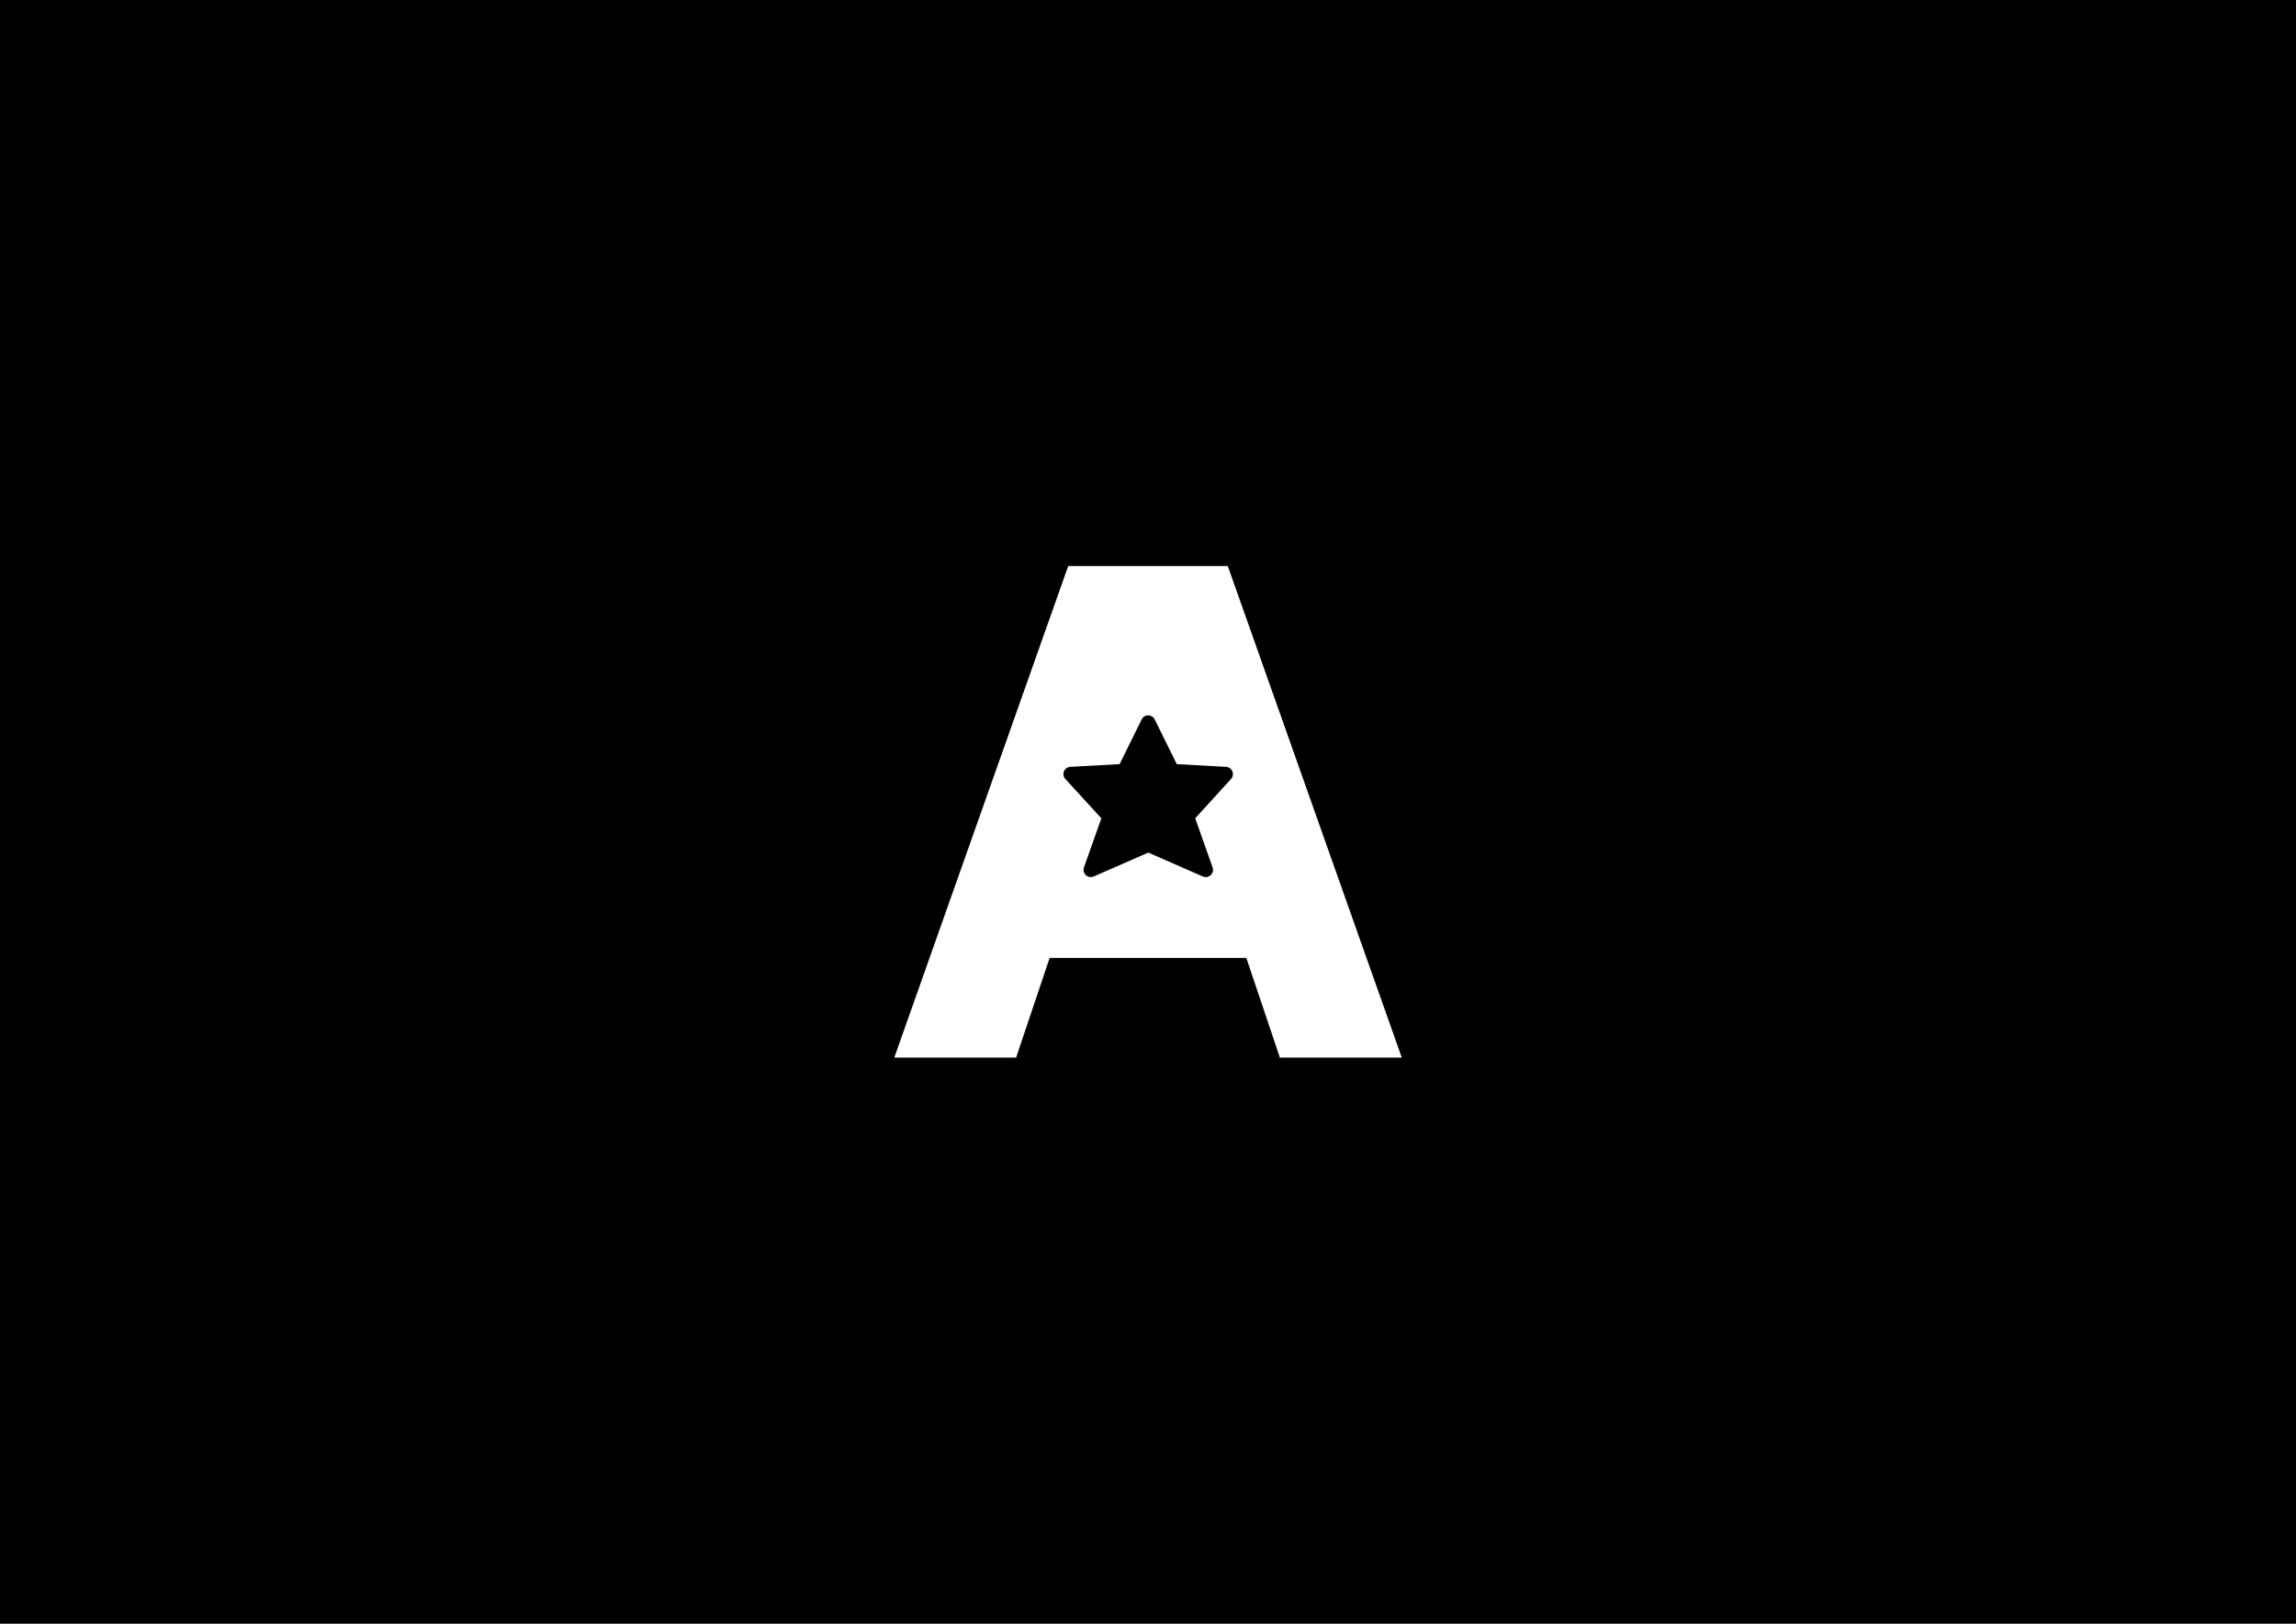 <?xml version="1.0" encoding="UTF-8"?> <svg xmlns="http://www.w3.org/2000/svg" viewBox="0 0 841.89 595.28"> <defs> <style>.cls-1{fill:#fff;}</style> </defs> <g id="Layer_2" data-name="Layer 2"> <g id="Layer_10" data-name="Layer 10"> <rect width="841.89" height="595.28"></rect> <path class="cls-1" d="M450.21,207.54H391.68l-63.77,180.2h44.67l12.3-36.55H457l12.3,36.55H514Zm1.17,78.06L438.26,300l6.37,18a2.66,2.66,0,0,1-3.58,3.33l-20-8.76-20,8.76a2.67,2.67,0,0,1-3.58-3.33l6.37-18L390.65,285.6a2.66,2.66,0,0,1,1.82-4.46l18.07-1,8.08-16.38a2.67,2.67,0,0,1,4.79,0l8.08,16.38,18.07,1a2.66,2.66,0,0,1,1.82,4.46Z"></path> </g> </g> </svg> 
